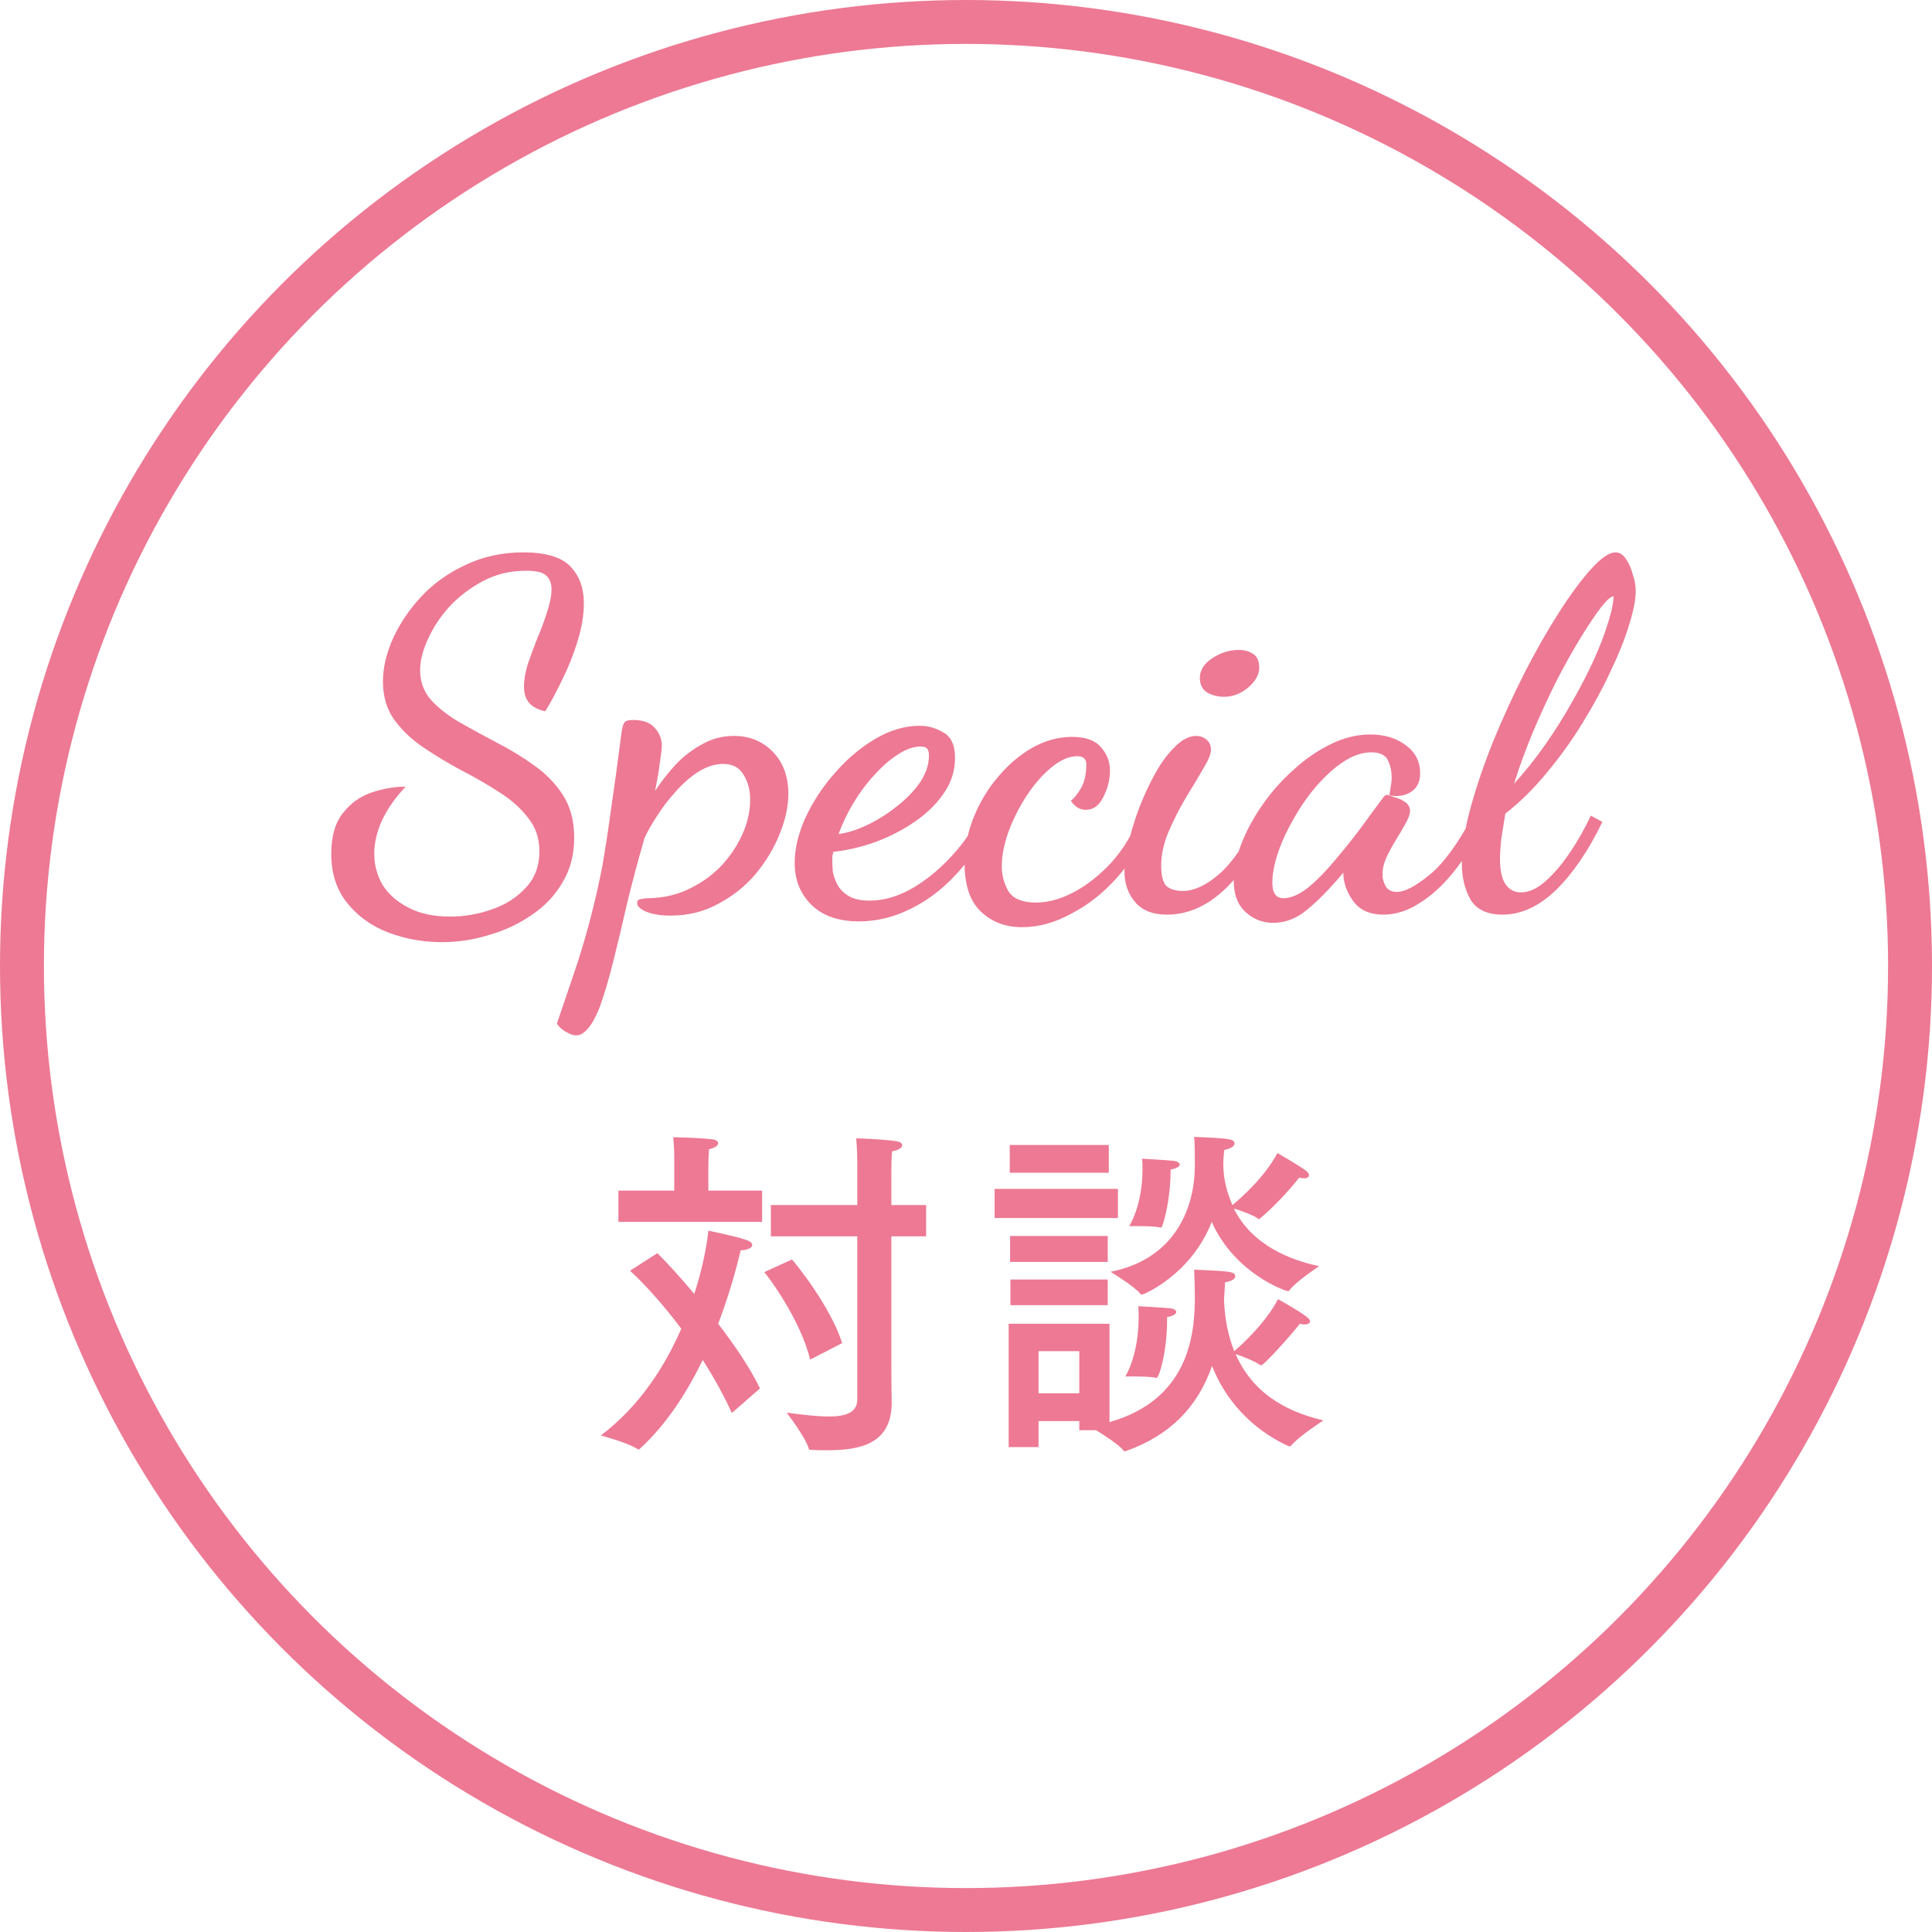 <svg width="88" height="88" viewBox="0 0 88 88" fill="none" xmlns="http://www.w3.org/2000/svg">
<path d="M20.126 42.914C19.275 42.914 18.461 42.767 17.684 42.474C16.921 42.181 16.298 41.733 15.814 41.132C15.33 40.531 15.088 39.783 15.088 38.888C15.088 38.096 15.264 37.48 15.616 37.04C15.968 36.585 16.408 36.27 16.936 36.094C17.464 35.918 17.977 35.83 18.476 35.83C18.007 36.329 17.647 36.842 17.398 37.37C17.163 37.898 17.046 38.404 17.046 38.888C17.046 39.387 17.171 39.856 17.42 40.296C17.684 40.721 18.073 41.066 18.586 41.33C19.099 41.609 19.737 41.748 20.5 41.748C21.16 41.748 21.798 41.638 22.414 41.418C23.045 41.198 23.558 40.868 23.954 40.428C24.365 39.988 24.57 39.438 24.57 38.778C24.57 38.177 24.394 37.663 24.042 37.238C23.705 36.798 23.265 36.409 22.722 36.072C22.179 35.72 21.607 35.39 21.006 35.082C20.405 34.759 19.833 34.415 19.29 34.048C18.747 33.681 18.3 33.256 17.948 32.772C17.611 32.288 17.442 31.709 17.442 31.034C17.442 30.433 17.589 29.795 17.882 29.12C18.19 28.431 18.623 27.785 19.18 27.184C19.737 26.583 20.412 26.099 21.204 25.732C21.996 25.351 22.876 25.16 23.844 25.16C24.856 25.16 25.567 25.373 25.978 25.798C26.389 26.223 26.594 26.781 26.594 27.47C26.594 28.013 26.499 28.592 26.308 29.208C26.117 29.824 25.883 30.411 25.604 30.968C25.34 31.525 25.083 32.002 24.834 32.398C24.511 32.325 24.269 32.2 24.108 32.024C23.947 31.833 23.866 31.584 23.866 31.276C23.866 30.968 23.925 30.623 24.042 30.242C24.174 29.861 24.321 29.465 24.482 29.054C24.658 28.643 24.805 28.247 24.922 27.866C25.054 27.47 25.12 27.125 25.12 26.832C25.12 26.568 25.039 26.363 24.878 26.216C24.731 26.069 24.423 25.996 23.954 25.996C23.25 25.996 22.605 26.15 22.018 26.458C21.431 26.766 20.918 27.155 20.478 27.624C20.053 28.093 19.723 28.592 19.488 29.12C19.253 29.633 19.136 30.103 19.136 30.528C19.136 31.056 19.305 31.511 19.642 31.892C19.979 32.259 20.412 32.596 20.94 32.904C21.483 33.212 22.047 33.52 22.634 33.828C23.235 34.136 23.8 34.481 24.328 34.862C24.871 35.243 25.311 35.698 25.648 36.226C25.985 36.754 26.154 37.399 26.154 38.162C26.154 38.925 25.978 39.599 25.626 40.186C25.289 40.773 24.827 41.264 24.24 41.66C23.653 42.071 23.001 42.379 22.282 42.584C21.578 42.804 20.859 42.914 20.126 42.914ZM26.25 47.16C26.133 47.16 26.008 47.123 25.876 47.05C25.744 46.991 25.634 46.918 25.546 46.83C25.444 46.742 25.385 46.669 25.37 46.61C25.737 45.539 26.052 44.608 26.316 43.816C26.566 43.039 26.778 42.298 26.954 41.594C27.13 40.905 27.292 40.186 27.438 39.438C27.57 38.675 27.702 37.81 27.834 36.842C27.981 35.859 28.142 34.679 28.318 33.3C28.348 33.124 28.384 32.999 28.428 32.926C28.472 32.838 28.612 32.794 28.846 32.794C29.301 32.794 29.631 32.919 29.836 33.168C30.042 33.403 30.144 33.667 30.144 33.96C30.144 34.107 30.115 34.363 30.056 34.73C30.012 35.097 29.939 35.529 29.836 36.028C30.115 35.603 30.43 35.199 30.782 34.818C31.149 34.437 31.552 34.129 31.992 33.894C32.432 33.645 32.909 33.52 33.422 33.52C34.141 33.52 34.735 33.762 35.204 34.246C35.674 34.73 35.908 35.368 35.908 36.16C35.908 36.732 35.776 37.341 35.512 37.986C35.263 38.617 34.904 39.218 34.434 39.79C33.965 40.347 33.4 40.802 32.74 41.154C32.08 41.521 31.354 41.704 30.562 41.704C30.093 41.704 29.719 41.645 29.44 41.528C29.162 41.411 29.022 41.279 29.022 41.132C29.022 41.029 29.074 40.971 29.176 40.956C29.294 40.927 29.418 40.912 29.55 40.912C30.24 40.897 30.863 40.751 31.42 40.472C31.992 40.193 32.484 39.834 32.894 39.394C33.305 38.939 33.62 38.455 33.84 37.942C34.06 37.429 34.17 36.923 34.17 36.424C34.17 35.984 34.068 35.603 33.862 35.28C33.672 34.957 33.364 34.796 32.938 34.796C32.572 34.796 32.198 34.913 31.816 35.148C31.45 35.383 31.105 35.683 30.782 36.05C30.46 36.402 30.174 36.776 29.924 37.172C29.675 37.553 29.484 37.891 29.352 38.184C29.074 39.152 28.817 40.113 28.582 41.066C28.362 42.034 28.15 42.929 27.944 43.75C27.739 44.571 27.534 45.268 27.328 45.84C27.108 46.412 26.874 46.801 26.624 47.006C26.507 47.109 26.382 47.16 26.25 47.16ZM39.122 41.968C38.184 41.968 37.458 41.711 36.944 41.198C36.446 40.699 36.196 40.069 36.196 39.306C36.196 38.661 36.358 37.979 36.68 37.26C37.018 36.527 37.465 35.845 38.022 35.214C38.58 34.569 39.196 34.048 39.87 33.652C40.545 33.256 41.22 33.058 41.894 33.058C42.276 33.058 42.635 33.161 42.972 33.366C43.324 33.557 43.5 33.945 43.5 34.532C43.5 35.089 43.339 35.61 43.016 36.094C42.694 36.578 42.261 37.011 41.718 37.392C41.176 37.773 40.574 38.089 39.914 38.338C39.269 38.573 38.616 38.727 37.956 38.8C37.942 38.859 37.927 38.925 37.912 38.998C37.912 39.057 37.912 39.159 37.912 39.306C37.912 39.379 37.92 39.511 37.934 39.702C37.964 39.878 38.03 40.069 38.132 40.274C38.235 40.479 38.404 40.655 38.638 40.802C38.873 40.949 39.196 41.022 39.606 41.022C40.222 41.022 40.838 40.853 41.454 40.516C42.085 40.164 42.672 39.702 43.214 39.13C43.772 38.558 44.234 37.92 44.6 37.216L45.04 37.568C44.644 38.448 44.131 39.218 43.5 39.878C42.884 40.538 42.195 41.051 41.432 41.418C40.684 41.785 39.914 41.968 39.122 41.968ZM38.198 37.986C38.58 37.942 39.005 37.81 39.474 37.59C39.944 37.37 40.391 37.091 40.816 36.754C41.256 36.417 41.616 36.05 41.894 35.654C42.173 35.243 42.312 34.833 42.312 34.422C42.312 34.261 42.283 34.151 42.224 34.092C42.166 34.033 42.07 34.004 41.938 34.004C41.601 34.004 41.249 34.129 40.882 34.378C40.516 34.613 40.156 34.928 39.804 35.324C39.452 35.705 39.137 36.131 38.858 36.6C38.58 37.069 38.36 37.531 38.198 37.986ZM46.554 42.232C45.792 42.232 45.161 41.99 44.662 41.506C44.178 41.037 43.936 40.311 43.936 39.328C43.936 38.609 44.076 37.905 44.354 37.216C44.633 36.527 45.007 35.911 45.476 35.368C45.946 34.811 46.466 34.371 47.038 34.048C47.625 33.725 48.219 33.564 48.82 33.564C49.436 33.564 49.876 33.718 50.14 34.026C50.419 34.334 50.558 34.693 50.558 35.104C50.558 35.515 50.456 35.918 50.25 36.314C50.06 36.695 49.796 36.886 49.458 36.886C49.18 36.886 48.952 36.747 48.776 36.468C48.923 36.365 49.077 36.175 49.238 35.896C49.4 35.617 49.48 35.258 49.48 34.818C49.48 34.701 49.451 34.613 49.392 34.554C49.334 34.481 49.224 34.444 49.062 34.444C48.696 34.444 48.307 34.613 47.896 34.95C47.5 35.273 47.126 35.698 46.774 36.226C46.437 36.739 46.158 37.289 45.938 37.876C45.733 38.448 45.63 38.976 45.63 39.46C45.63 39.871 45.733 40.252 45.938 40.604C46.158 40.941 46.576 41.11 47.192 41.11C47.75 41.11 48.329 40.949 48.93 40.626C49.532 40.303 50.096 39.856 50.624 39.284C51.152 38.697 51.578 38.001 51.9 37.194L52.34 37.59C51.988 38.485 51.497 39.284 50.866 39.988C50.25 40.677 49.561 41.22 48.798 41.616C48.05 42.027 47.302 42.232 46.554 42.232ZM53.154 41.66C52.509 41.66 52.025 41.469 51.703 41.088C51.38 40.707 51.218 40.245 51.218 39.702C51.218 39.365 51.277 38.939 51.395 38.426C51.512 37.913 51.673 37.377 51.879 36.82C52.099 36.248 52.348 35.713 52.627 35.214C52.905 34.715 53.206 34.312 53.529 34.004C53.851 33.681 54.174 33.52 54.496 33.52C54.672 33.52 54.827 33.579 54.959 33.696C55.09 33.799 55.157 33.953 55.157 34.158C55.157 34.349 55.039 34.635 54.804 35.016C54.584 35.397 54.321 35.837 54.013 36.336C53.719 36.835 53.455 37.355 53.221 37.898C53.001 38.426 52.891 38.932 52.891 39.416C52.891 39.885 52.971 40.201 53.133 40.362C53.309 40.509 53.558 40.582 53.88 40.582C54.379 40.582 54.922 40.333 55.508 39.834C56.095 39.335 56.704 38.463 57.334 37.216L57.664 37.568C57.151 38.859 56.498 39.863 55.706 40.582C54.914 41.301 54.064 41.66 53.154 41.66ZM55.751 31.738C55.472 31.738 55.215 31.672 54.98 31.54C54.761 31.393 54.651 31.173 54.651 30.88C54.651 30.528 54.841 30.227 55.222 29.978C55.604 29.729 56 29.604 56.41 29.604C56.675 29.604 56.895 29.663 57.071 29.78C57.261 29.897 57.356 30.11 57.356 30.418C57.356 30.726 57.188 31.027 56.85 31.32C56.513 31.599 56.147 31.738 55.751 31.738ZM57.998 42.034C57.514 42.034 57.096 41.873 56.744 41.55C56.377 41.227 56.194 40.743 56.194 40.098C56.194 39.585 56.311 39.027 56.546 38.426C56.78 37.825 57.103 37.231 57.514 36.644C57.924 36.057 58.394 35.529 58.922 35.06C59.45 34.576 60.014 34.187 60.616 33.894C61.217 33.601 61.818 33.454 62.42 33.454C63.05 33.454 63.586 33.615 64.026 33.938C64.466 34.261 64.686 34.686 64.686 35.214C64.686 35.61 64.546 35.896 64.268 36.072C63.989 36.248 63.659 36.299 63.278 36.226C63.307 36.094 63.329 35.962 63.344 35.83C63.373 35.698 63.388 35.559 63.388 35.412C63.388 35.119 63.329 34.855 63.212 34.62C63.094 34.385 62.845 34.268 62.464 34.268C62.053 34.268 61.635 34.407 61.21 34.686C60.784 34.965 60.374 35.331 59.978 35.786C59.596 36.226 59.252 36.717 58.944 37.26C58.636 37.788 58.394 38.309 58.218 38.822C58.042 39.335 57.954 39.797 57.954 40.208C57.954 40.677 58.122 40.912 58.46 40.912C58.797 40.912 59.171 40.751 59.582 40.428C59.992 40.091 60.403 39.673 60.814 39.174C61.239 38.675 61.642 38.169 62.024 37.656C62.405 37.128 62.735 36.681 63.014 36.314C63.058 36.241 63.116 36.204 63.19 36.204C63.248 36.219 63.358 36.255 63.52 36.314C63.696 36.358 63.857 36.431 64.004 36.534C64.15 36.637 64.224 36.769 64.224 36.93C64.224 37.077 64.158 37.267 64.026 37.502C63.908 37.722 63.762 37.971 63.586 38.25C63.424 38.514 63.278 38.785 63.146 39.064C63.028 39.328 62.97 39.585 62.97 39.834C62.97 40.025 63.021 40.208 63.124 40.384C63.226 40.545 63.395 40.626 63.63 40.626C63.982 40.626 64.473 40.369 65.104 39.856C65.749 39.328 66.402 38.441 67.062 37.194L67.48 37.612C67.128 38.404 66.702 39.108 66.204 39.724C65.72 40.325 65.206 40.795 64.664 41.132C64.121 41.484 63.571 41.66 63.014 41.66C62.412 41.66 61.965 41.469 61.672 41.088C61.378 40.707 61.217 40.296 61.188 39.856C61.188 39.827 61.188 39.805 61.188 39.79C61.188 39.775 61.188 39.761 61.188 39.746C60.601 40.45 60.058 41.007 59.56 41.418C59.076 41.829 58.555 42.034 57.998 42.034ZM68.433 41.66C67.744 41.66 67.26 41.433 66.981 40.978C66.717 40.509 66.585 39.959 66.585 39.328C66.585 38.609 66.717 37.766 66.981 36.798C67.245 35.83 67.59 34.818 68.015 33.762C68.455 32.691 68.932 31.65 69.445 30.638C69.973 29.611 70.501 28.687 71.029 27.866C71.557 27.045 72.041 26.392 72.481 25.908C72.936 25.409 73.302 25.16 73.581 25.16C73.772 25.16 73.933 25.263 74.065 25.468C74.197 25.659 74.3 25.893 74.373 26.172C74.461 26.436 74.505 26.685 74.505 26.92C74.505 27.316 74.402 27.837 74.197 28.482C74.006 29.113 73.728 29.809 73.361 30.572C73.009 31.335 72.584 32.119 72.085 32.926C71.601 33.718 71.058 34.473 70.457 35.192C69.87 35.911 69.24 36.534 68.565 37.062C68.506 37.429 68.448 37.795 68.389 38.162C68.345 38.514 68.323 38.837 68.323 39.13C68.323 39.658 68.411 40.047 68.587 40.296C68.763 40.531 68.99 40.648 69.269 40.648C69.636 40.648 70.01 40.479 70.391 40.142C70.787 39.79 71.161 39.35 71.513 38.822C71.88 38.279 72.195 37.722 72.459 37.15L72.987 37.436C72.356 38.741 71.652 39.775 70.875 40.538C70.098 41.286 69.284 41.66 68.433 41.66ZM68.961 35.698C69.46 35.155 69.929 34.569 70.369 33.938C70.824 33.293 71.234 32.64 71.601 31.98C71.982 31.32 72.312 30.682 72.591 30.066C72.87 29.45 73.082 28.9 73.229 28.416C73.39 27.917 73.478 27.521 73.493 27.228C73.493 27.213 73.493 27.206 73.493 27.206C73.493 27.191 73.493 27.177 73.493 27.162C73.376 27.162 73.185 27.331 72.921 27.668C72.672 27.991 72.371 28.438 72.019 29.01C71.667 29.582 71.3 30.235 70.919 30.968C70.552 31.701 70.193 32.479 69.841 33.3C69.504 34.107 69.21 34.906 68.961 35.698Z" fill="#ED7994"/>
<path d="M42.184 54.888V56.312H40.6V62.376C40.6 63.16 40.616 63.768 40.616 63.88C40.616 65.736 39.24 66.056 37.704 66.056C37.448 66.056 37.208 66.056 36.952 66.04C36.904 66.04 36.856 66.04 36.84 65.992C36.696 65.464 35.832 64.344 35.832 64.344C36.568 64.44 37.224 64.52 37.752 64.52C38.552 64.52 39.048 64.328 39.048 63.736V56.312H35.112V54.888H39.048V53.032C39.048 53.032 39.048 52.344 39 51.848C39 51.848 40.12 51.88 40.808 51.976C41 52.008 41.096 52.072 41.096 52.168C41.096 52.264 40.936 52.392 40.632 52.44C40.6 52.792 40.6 53.32 40.6 53.32V54.888H42.184ZM34.712 54.232V55.656H28.168V54.232H30.712V53.096C30.712 53.096 30.712 53.016 30.712 52.904C30.712 52.664 30.712 52.232 30.664 51.8C30.664 51.8 31.8 51.816 32.456 51.896C32.616 51.912 32.712 51.992 32.712 52.072C32.712 52.168 32.584 52.28 32.296 52.344C32.264 52.696 32.264 53.192 32.264 53.192V54.232H34.712ZM38.36 61.176L36.904 61.928C36.456 60.12 35.032 58.184 34.808 57.944L36.072 57.368C36.296 57.608 37.832 59.528 38.36 61.176ZM34.616 63.24L33.336 64.36C32.968 63.56 32.52 62.744 32.008 61.944C31.32 63.368 30.392 64.84 29.16 65.976C29.128 65.992 29.112 66.024 29.08 66.024C29.08 66.024 29.064 66.024 29.048 66.008C28.632 65.72 27.368 65.384 27.368 65.384C29.144 64.04 30.296 62.216 31.032 60.52C30.248 59.48 29.432 58.552 28.696 57.88L29.944 57.08C30.376 57.512 30.984 58.168 31.624 58.936C32.088 57.512 32.232 56.392 32.264 56.056C32.264 56.056 33.464 56.296 33.976 56.472C34.168 56.536 34.264 56.616 34.264 56.712C34.264 56.824 34.072 56.936 33.736 56.952C33.704 57.064 33.4 58.488 32.712 60.296C33.464 61.272 34.168 62.312 34.616 63.24ZM55.768 52.376L55.736 52.648C55.72 52.776 55.72 52.904 55.72 53.032C55.72 53.752 55.912 54.376 56.136 54.888C56.504 54.584 57.592 53.64 58.184 52.52C58.184 52.52 59.112 53.048 59.48 53.32C59.576 53.4 59.624 53.464 59.624 53.528C59.624 53.608 59.544 53.672 59.384 53.672C59.32 53.672 59.256 53.656 59.176 53.64C58.312 54.744 57.368 55.528 57.352 55.528C57.352 55.528 57.336 55.528 57.304 55.512C57.144 55.368 56.536 55.144 56.2 55.048C57.032 56.728 58.792 57.4 60.088 57.672C60.088 57.672 59.016 58.376 58.728 58.776C58.712 58.792 58.68 58.808 58.664 58.808C58.536 58.808 56.232 57.992 55.192 55.656C54.248 58.072 52.088 58.968 52.008 58.968C51.976 58.968 51.96 58.968 51.944 58.936C51.688 58.6 50.584 57.928 50.584 57.928C53.592 57.336 54.424 54.92 54.424 53.096C54.424 52.712 54.424 52.056 54.392 51.784C55.992 51.848 56.232 51.88 56.232 52.088C56.232 52.2 56.056 52.328 55.768 52.376ZM53.32 53.272C53.32 54.6 53.032 55.592 52.936 55.848C52.92 55.896 52.904 55.912 52.872 55.912C52.872 55.912 52.856 55.912 52.84 55.912C52.616 55.848 51.992 55.848 51.656 55.848C51.528 55.848 51.432 55.848 51.432 55.848C51.432 55.848 52.04 54.936 52.04 53.24C52.04 53.096 52.04 52.936 52.024 52.776C52.024 52.776 53.128 52.84 53.432 52.872C53.624 52.888 53.736 52.968 53.736 53.048C53.736 53.128 53.592 53.224 53.32 53.272ZM50.504 52.152V53.416H45.992V52.152H50.504ZM50.92 54.152V55.48H45.304V54.152H50.92ZM50.456 56.296V57.48H46.008V56.296H50.456ZM53.16 59.992C53.16 60.024 53.16 60.056 53.16 60.104C53.16 61.592 52.792 62.76 52.68 62.76C52.68 62.76 52.664 62.76 52.648 62.76C52.424 62.696 51.8 62.696 51.48 62.696C51.336 62.696 51.256 62.696 51.256 62.696C51.256 62.696 51.864 61.752 51.864 59.992C51.864 59.832 51.864 59.672 51.848 59.496C51.848 59.496 53.032 59.56 53.304 59.592C53.48 59.608 53.576 59.688 53.576 59.752C53.576 59.848 53.448 59.944 53.16 59.992ZM50.536 60.296V64.776C54.12 63.752 54.424 60.84 54.424 59.096C54.424 58.664 54.408 58.104 54.392 57.832C55.96 57.896 56.264 57.912 56.264 58.136C56.264 58.248 56.104 58.36 55.8 58.408C55.784 58.76 55.768 58.968 55.752 59.176C55.784 60.12 55.96 60.888 56.216 61.544C56.536 61.272 57.592 60.328 58.216 59.176C58.216 59.176 59.144 59.688 59.512 59.976C59.608 60.056 59.672 60.12 59.672 60.184C59.672 60.264 59.576 60.328 59.416 60.328C59.352 60.328 59.288 60.312 59.208 60.296C58.808 60.808 57.576 62.184 57.448 62.184C57.416 62.184 57.4 62.184 57.384 62.168C57.144 61.992 56.552 61.768 56.28 61.672C57.16 63.704 58.984 64.392 60.28 64.696C60.28 64.696 59.144 65.432 58.808 65.848C58.792 65.864 58.76 65.88 58.744 65.88C58.712 65.88 58.696 65.864 58.68 65.864C57.512 65.336 55.992 64.216 55.208 62.216C54.536 64.136 53.256 65.384 51.304 66.088C51.288 66.088 51.256 66.104 51.24 66.104C51.208 66.104 51.176 66.088 51.16 66.056C50.984 65.816 50.312 65.384 49.928 65.144H49.16V64.728H47.304V65.912H45.944V60.296H50.536ZM50.456 58.28V59.448H46.024V58.28H50.456ZM49.16 61.544H47.304V63.464H49.16V61.544Z" fill="#ED7994"/>
<circle cx="44" cy="44" r="43" stroke="#ED7994" stroke-width="2"/>
</svg>
